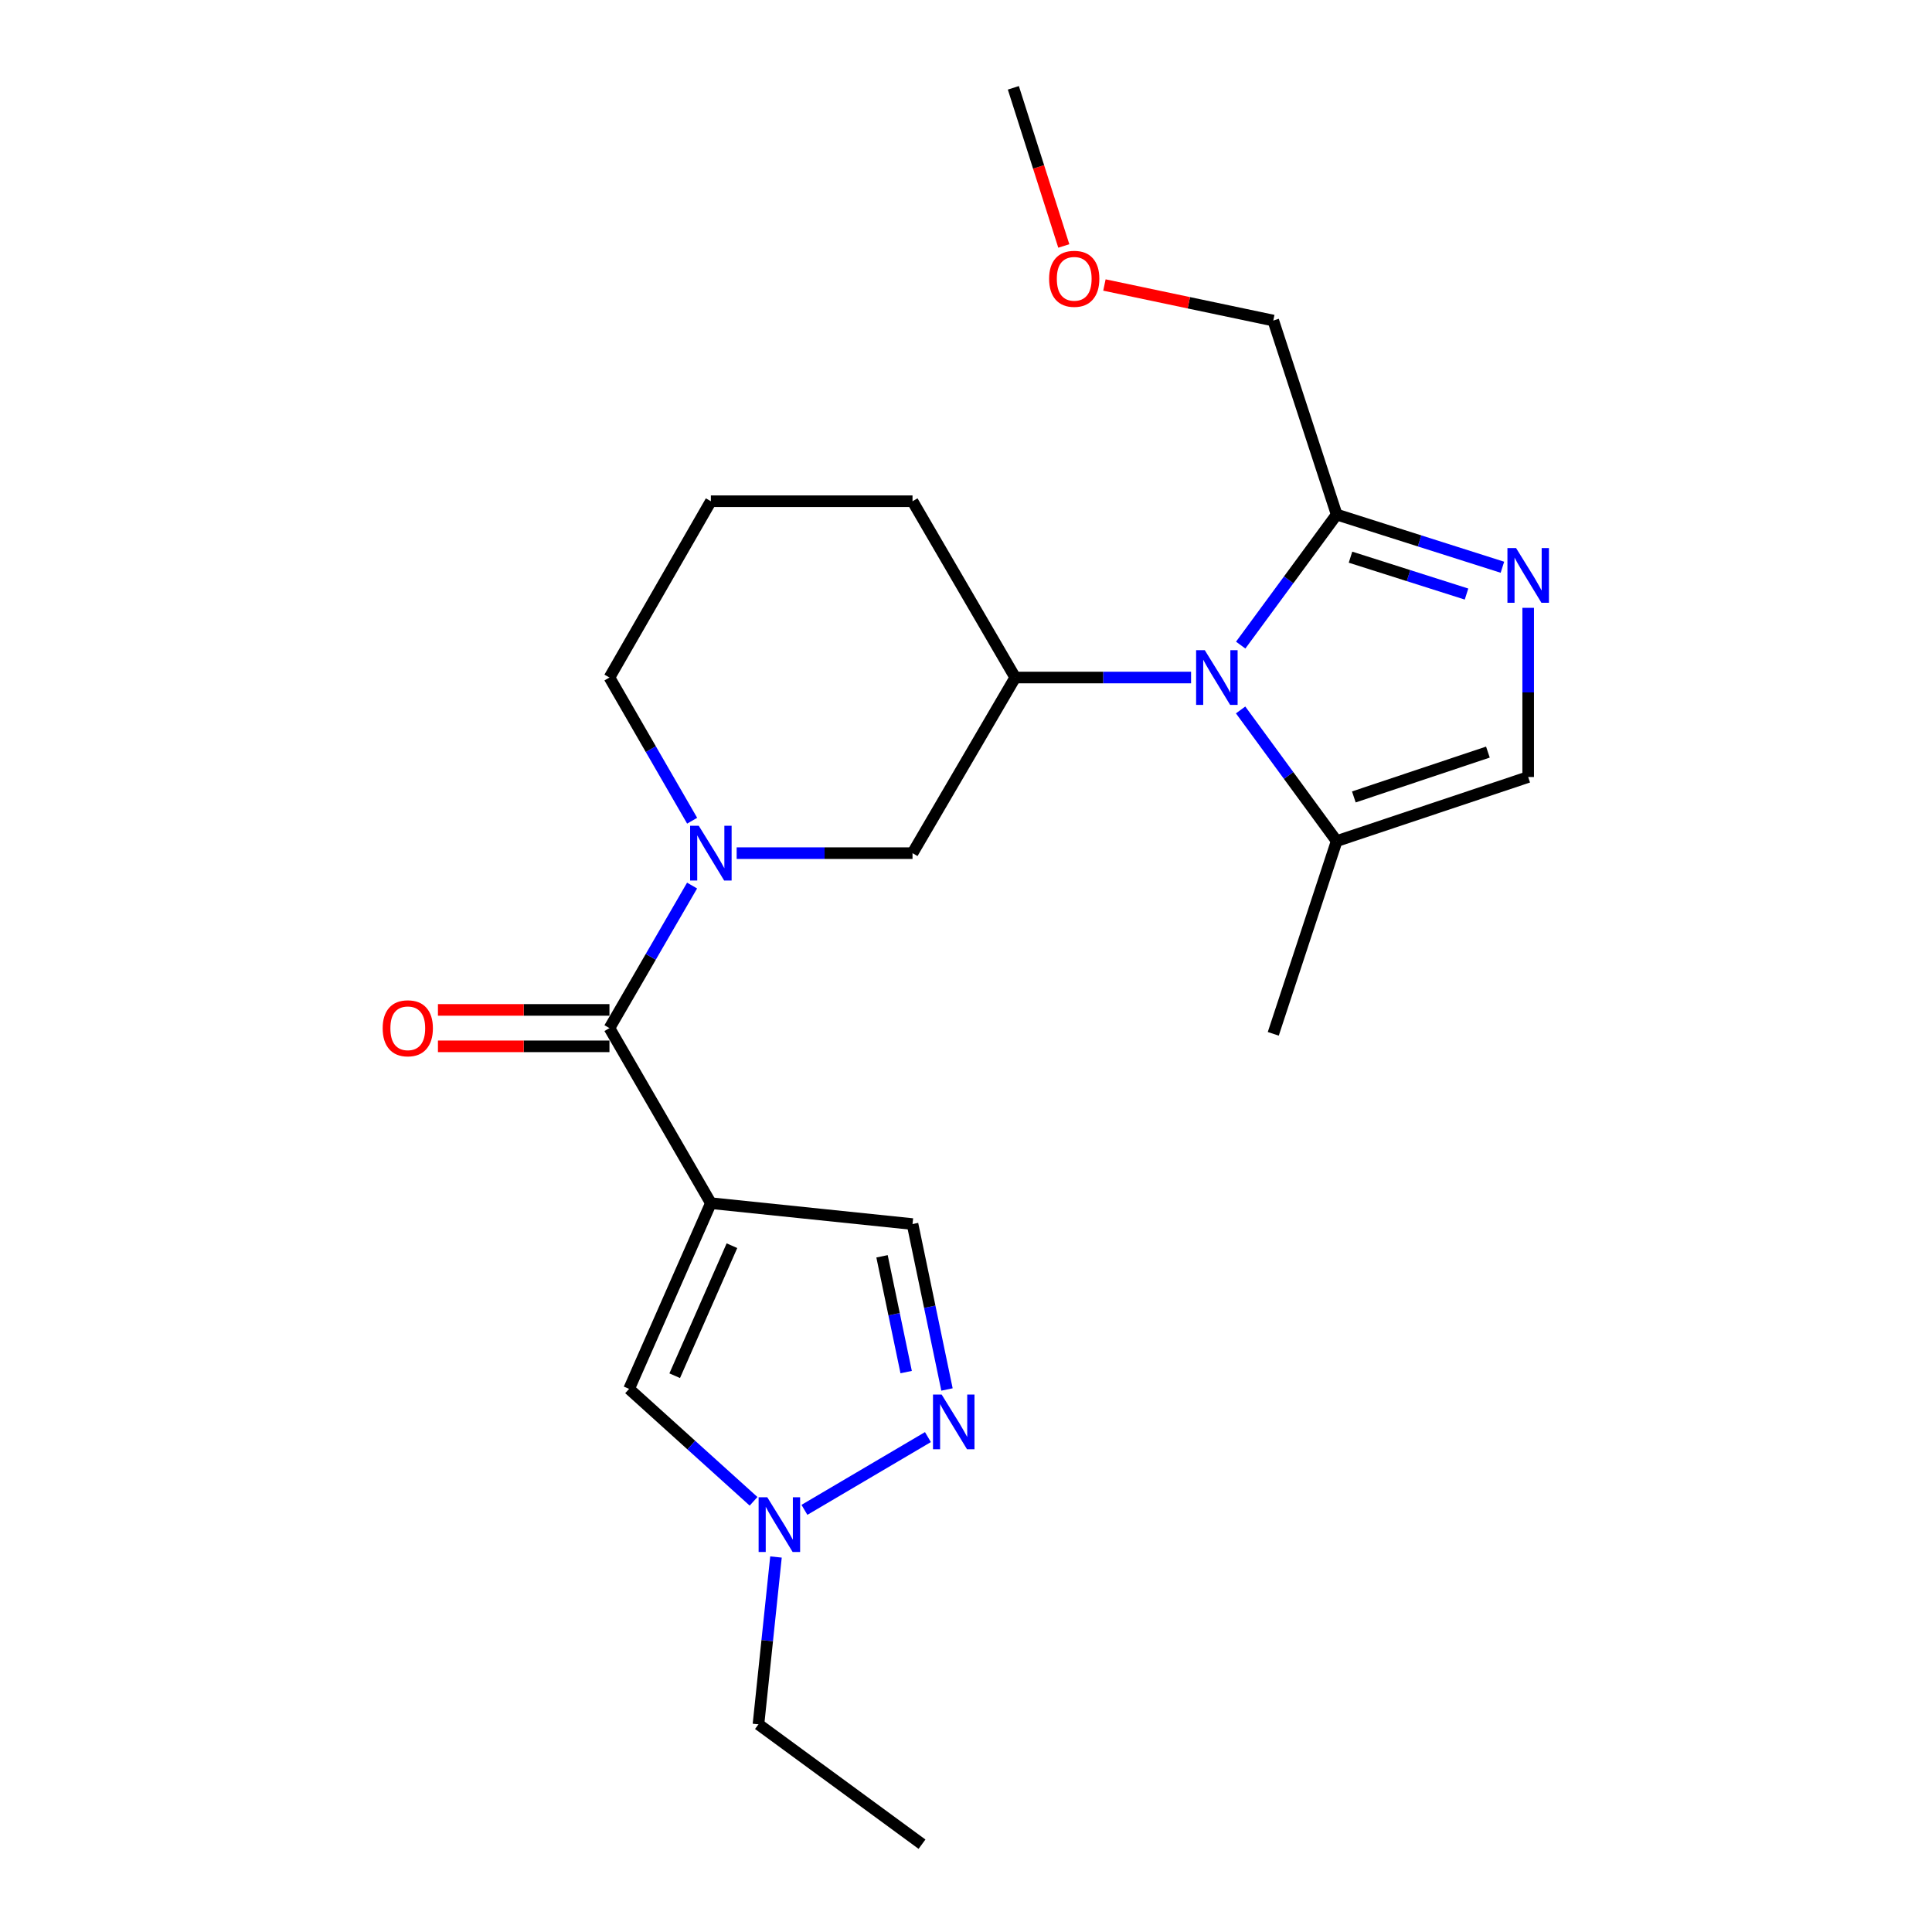 <?xml version='1.0' encoding='iso-8859-1'?>
<svg version='1.1' baseProfile='full'
              xmlns='http://www.w3.org/2000/svg'
                      xmlns:rdkit='http://www.rdkit.org/xml'
                      xmlns:xlink='http://www.w3.org/1999/xlink'
                  xml:space='preserve'
width='1000px' height='1000px' viewBox='0 0 1000 1000'>
<!-- END OF HEADER -->
<rect style='opacity:1.0;fill:#FFFFFF;stroke:none' width='1000' height='1000' x='0' y='0'> </rect>
<path class='bond-1' d='M 367.946,622.754 L 315.451,532.155' style='fill:none;fill-rule:evenodd;stroke:#000000;stroke-width:6px;stroke-linecap:butt;stroke-linejoin:miter;stroke-opacity:1' />
<path class='bond-6' d='M 367.946,622.754 L 325.621,718.894' style='fill:none;fill-rule:evenodd;stroke:#000000;stroke-width:6px;stroke-linecap:butt;stroke-linejoin:miter;stroke-opacity:1' />
<path class='bond-6' d='M 378.852,644.771 L 349.225,712.069' style='fill:none;fill-rule:evenodd;stroke:#000000;stroke-width:6px;stroke-linecap:butt;stroke-linejoin:miter;stroke-opacity:1' />
<path class='bond-10' d='M 367.946,622.754 L 472.318,633.573' style='fill:none;fill-rule:evenodd;stroke:#000000;stroke-width:6px;stroke-linecap:butt;stroke-linejoin:miter;stroke-opacity:1' />
<path class='bond-0' d='M 616.496,350.684 L 570.985,350.684' style='fill:none;fill-rule:evenodd;stroke:#0000FF;stroke-width:6px;stroke-linecap:butt;stroke-linejoin:miter;stroke-opacity:1' />
<path class='bond-0' d='M 570.985,350.684 L 525.473,350.684' style='fill:none;fill-rule:evenodd;stroke:#000000;stroke-width:6px;stroke-linecap:butt;stroke-linejoin:miter;stroke-opacity:1' />
<path class='bond-4' d='M 642.181,333.907 L 667.021,300.123' style='fill:none;fill-rule:evenodd;stroke:#0000FF;stroke-width:6px;stroke-linecap:butt;stroke-linejoin:miter;stroke-opacity:1' />
<path class='bond-4' d='M 667.021,300.123 L 691.861,266.338' style='fill:none;fill-rule:evenodd;stroke:#000000;stroke-width:6px;stroke-linecap:butt;stroke-linejoin:miter;stroke-opacity:1' />
<path class='bond-9' d='M 642.14,367.468 L 667.001,401.406' style='fill:none;fill-rule:evenodd;stroke:#0000FF;stroke-width:6px;stroke-linecap:butt;stroke-linejoin:miter;stroke-opacity:1' />
<path class='bond-9' d='M 667.001,401.406 L 691.861,435.345' style='fill:none;fill-rule:evenodd;stroke:#000000;stroke-width:6px;stroke-linecap:butt;stroke-linejoin:miter;stroke-opacity:1' />
<path class='bond-2' d='M 315.451,532.155 L 336.836,495.26' style='fill:none;fill-rule:evenodd;stroke:#000000;stroke-width:6px;stroke-linecap:butt;stroke-linejoin:miter;stroke-opacity:1' />
<path class='bond-2' d='M 336.836,495.26 L 358.222,458.364' style='fill:none;fill-rule:evenodd;stroke:#0000FF;stroke-width:6px;stroke-linecap:butt;stroke-linejoin:miter;stroke-opacity:1' />
<path class='bond-13' d='M 315.451,522.728 L 271.065,522.728' style='fill:none;fill-rule:evenodd;stroke:#000000;stroke-width:6px;stroke-linecap:butt;stroke-linejoin:miter;stroke-opacity:1' />
<path class='bond-13' d='M 271.065,522.728 L 226.678,522.728' style='fill:none;fill-rule:evenodd;stroke:#FF0000;stroke-width:6px;stroke-linecap:butt;stroke-linejoin:miter;stroke-opacity:1' />
<path class='bond-13' d='M 315.451,541.581 L 271.065,541.581' style='fill:none;fill-rule:evenodd;stroke:#000000;stroke-width:6px;stroke-linecap:butt;stroke-linejoin:miter;stroke-opacity:1' />
<path class='bond-13' d='M 271.065,541.581 L 226.678,541.581' style='fill:none;fill-rule:evenodd;stroke:#FF0000;stroke-width:6px;stroke-linecap:butt;stroke-linejoin:miter;stroke-opacity:1' />
<path class='bond-12' d='M 381.295,441.587 L 426.807,441.587' style='fill:none;fill-rule:evenodd;stroke:#0000FF;stroke-width:6px;stroke-linecap:butt;stroke-linejoin:miter;stroke-opacity:1' />
<path class='bond-12' d='M 426.807,441.587 L 472.318,441.587' style='fill:none;fill-rule:evenodd;stroke:#000000;stroke-width:6px;stroke-linecap:butt;stroke-linejoin:miter;stroke-opacity:1' />
<path class='bond-14' d='M 358.253,424.803 L 336.852,387.744' style='fill:none;fill-rule:evenodd;stroke:#0000FF;stroke-width:6px;stroke-linecap:butt;stroke-linejoin:miter;stroke-opacity:1' />
<path class='bond-14' d='M 336.852,387.744 L 315.451,350.684' style='fill:none;fill-rule:evenodd;stroke:#000000;stroke-width:6px;stroke-linecap:butt;stroke-linejoin:miter;stroke-opacity:1' />
<path class='bond-3' d='M 777.646,293.604 L 734.754,279.971' style='fill:none;fill-rule:evenodd;stroke:#0000FF;stroke-width:6px;stroke-linecap:butt;stroke-linejoin:miter;stroke-opacity:1' />
<path class='bond-3' d='M 734.754,279.971 L 691.861,266.338' style='fill:none;fill-rule:evenodd;stroke:#000000;stroke-width:6px;stroke-linecap:butt;stroke-linejoin:miter;stroke-opacity:1' />
<path class='bond-3' d='M 759.068,307.481 L 729.043,297.938' style='fill:none;fill-rule:evenodd;stroke:#0000FF;stroke-width:6px;stroke-linecap:butt;stroke-linejoin:miter;stroke-opacity:1' />
<path class='bond-3' d='M 729.043,297.938 L 699.018,288.395' style='fill:none;fill-rule:evenodd;stroke:#000000;stroke-width:6px;stroke-linecap:butt;stroke-linejoin:miter;stroke-opacity:1' />
<path class='bond-25' d='M 790.986,314.612 L 790.986,358.398' style='fill:none;fill-rule:evenodd;stroke:#0000FF;stroke-width:6px;stroke-linecap:butt;stroke-linejoin:miter;stroke-opacity:1' />
<path class='bond-25' d='M 790.986,358.398 L 790.986,402.184' style='fill:none;fill-rule:evenodd;stroke:#000000;stroke-width:6px;stroke-linecap:butt;stroke-linejoin:miter;stroke-opacity:1' />
<path class='bond-15' d='M 691.861,266.338 L 659.047,165.915' style='fill:none;fill-rule:evenodd;stroke:#000000;stroke-width:6px;stroke-linecap:butt;stroke-linejoin:miter;stroke-opacity:1' />
<path class='bond-5' d='M 490.158,719.191 L 481.238,676.382' style='fill:none;fill-rule:evenodd;stroke:#0000FF;stroke-width:6px;stroke-linecap:butt;stroke-linejoin:miter;stroke-opacity:1' />
<path class='bond-5' d='M 481.238,676.382 L 472.318,633.573' style='fill:none;fill-rule:evenodd;stroke:#000000;stroke-width:6px;stroke-linecap:butt;stroke-linejoin:miter;stroke-opacity:1' />
<path class='bond-5' d='M 469.026,710.194 L 462.782,680.228' style='fill:none;fill-rule:evenodd;stroke:#0000FF;stroke-width:6px;stroke-linecap:butt;stroke-linejoin:miter;stroke-opacity:1' />
<path class='bond-5' d='M 462.782,680.228 L 456.538,650.262' style='fill:none;fill-rule:evenodd;stroke:#000000;stroke-width:6px;stroke-linecap:butt;stroke-linejoin:miter;stroke-opacity:1' />
<path class='bond-23' d='M 480.295,743.837 L 416.371,781.5' style='fill:none;fill-rule:evenodd;stroke:#0000FF;stroke-width:6px;stroke-linecap:butt;stroke-linejoin:miter;stroke-opacity:1' />
<path class='bond-8' d='M 325.621,718.894 L 357.831,747.984' style='fill:none;fill-rule:evenodd;stroke:#000000;stroke-width:6px;stroke-linecap:butt;stroke-linejoin:miter;stroke-opacity:1' />
<path class='bond-8' d='M 357.831,747.984 L 390.04,777.075' style='fill:none;fill-rule:evenodd;stroke:#0000FF;stroke-width:6px;stroke-linecap:butt;stroke-linejoin:miter;stroke-opacity:1' />
<path class='bond-7' d='M 525.473,350.684 L 472.318,441.587' style='fill:none;fill-rule:evenodd;stroke:#000000;stroke-width:6px;stroke-linecap:butt;stroke-linejoin:miter;stroke-opacity:1' />
<path class='bond-24' d='M 525.473,350.684 L 472.318,259.436' style='fill:none;fill-rule:evenodd;stroke:#000000;stroke-width:6px;stroke-linecap:butt;stroke-linejoin:miter;stroke-opacity:1' />
<path class='bond-17' d='M 401.646,805.9 L 397.113,849.204' style='fill:none;fill-rule:evenodd;stroke:#0000FF;stroke-width:6px;stroke-linecap:butt;stroke-linejoin:miter;stroke-opacity:1' />
<path class='bond-17' d='M 397.113,849.204 L 392.581,892.509' style='fill:none;fill-rule:evenodd;stroke:#000000;stroke-width:6px;stroke-linecap:butt;stroke-linejoin:miter;stroke-opacity:1' />
<path class='bond-11' d='M 691.861,435.345 L 790.986,402.184' style='fill:none;fill-rule:evenodd;stroke:#000000;stroke-width:6px;stroke-linecap:butt;stroke-linejoin:miter;stroke-opacity:1' />
<path class='bond-11' d='M 700.749,412.492 L 770.136,389.279' style='fill:none;fill-rule:evenodd;stroke:#000000;stroke-width:6px;stroke-linecap:butt;stroke-linejoin:miter;stroke-opacity:1' />
<path class='bond-18' d='M 691.861,435.345 L 659.047,535.108' style='fill:none;fill-rule:evenodd;stroke:#000000;stroke-width:6px;stroke-linecap:butt;stroke-linejoin:miter;stroke-opacity:1' />
<path class='bond-19' d='M 315.451,350.684 L 367.946,259.436' style='fill:none;fill-rule:evenodd;stroke:#000000;stroke-width:6px;stroke-linecap:butt;stroke-linejoin:miter;stroke-opacity:1' />
<path class='bond-20' d='M 659.047,165.915 L 615.347,156.714' style='fill:none;fill-rule:evenodd;stroke:#000000;stroke-width:6px;stroke-linecap:butt;stroke-linejoin:miter;stroke-opacity:1' />
<path class='bond-20' d='M 615.347,156.714 L 571.647,147.514' style='fill:none;fill-rule:evenodd;stroke:#FF0000;stroke-width:6px;stroke-linecap:butt;stroke-linejoin:miter;stroke-opacity:1' />
<path class='bond-16' d='M 472.318,259.436 L 367.946,259.436' style='fill:none;fill-rule:evenodd;stroke:#000000;stroke-width:6px;stroke-linecap:butt;stroke-linejoin:miter;stroke-opacity:1' />
<path class='bond-22' d='M 392.581,892.509 L 477.231,954.545' style='fill:none;fill-rule:evenodd;stroke:#000000;stroke-width:6px;stroke-linecap:butt;stroke-linejoin:miter;stroke-opacity:1' />
<path class='bond-21' d='M 550.621,127.311 L 537.565,86.383' style='fill:none;fill-rule:evenodd;stroke:#FF0000;stroke-width:6px;stroke-linecap:butt;stroke-linejoin:miter;stroke-opacity:1' />
<path class='bond-21' d='M 537.565,86.383 L 524.51,45.455' style='fill:none;fill-rule:evenodd;stroke:#000000;stroke-width:6px;stroke-linecap:butt;stroke-linejoin:miter;stroke-opacity:1' />
<path  class='atom-1' d='M 623.586 336.524
L 632.866 351.524
Q 633.786 353.004, 635.266 355.684
Q 636.746 358.364, 636.826 358.524
L 636.826 336.524
L 640.586 336.524
L 640.586 364.844
L 636.706 364.844
L 626.746 348.444
Q 625.586 346.524, 624.346 344.324
Q 623.146 342.124, 622.786 341.444
L 622.786 364.844
L 619.106 364.844
L 619.106 336.524
L 623.586 336.524
' fill='#0000FF'/>
<path  class='atom-3' d='M 361.686 427.427
L 370.966 442.427
Q 371.886 443.907, 373.366 446.587
Q 374.846 449.267, 374.926 449.427
L 374.926 427.427
L 378.686 427.427
L 378.686 455.747
L 374.806 455.747
L 364.846 439.347
Q 363.686 437.427, 362.446 435.227
Q 361.246 433.027, 360.886 432.347
L 360.886 455.747
L 357.206 455.747
L 357.206 427.427
L 361.686 427.427
' fill='#0000FF'/>
<path  class='atom-4' d='M 784.726 283.684
L 794.006 298.684
Q 794.926 300.164, 796.406 302.844
Q 797.886 305.524, 797.966 305.684
L 797.966 283.684
L 801.726 283.684
L 801.726 312.004
L 797.846 312.004
L 787.886 295.604
Q 786.726 293.684, 785.486 291.484
Q 784.286 289.284, 783.926 288.604
L 783.926 312.004
L 780.246 312.004
L 780.246 283.684
L 784.726 283.684
' fill='#0000FF'/>
<path  class='atom-6' d='M 487.394 721.806
L 496.674 736.806
Q 497.594 738.286, 499.074 740.966
Q 500.554 743.646, 500.634 743.806
L 500.634 721.806
L 504.394 721.806
L 504.394 750.126
L 500.514 750.126
L 490.554 733.726
Q 489.394 731.806, 488.154 729.606
Q 486.954 727.406, 486.594 726.726
L 486.594 750.126
L 482.914 750.126
L 482.914 721.806
L 487.394 721.806
' fill='#0000FF'/>
<path  class='atom-9' d='M 397.14 774.982
L 406.42 789.982
Q 407.34 791.462, 408.82 794.142
Q 410.3 796.822, 410.38 796.982
L 410.38 774.982
L 414.14 774.982
L 414.14 803.302
L 410.26 803.302
L 400.3 786.902
Q 399.14 784.982, 397.9 782.782
Q 396.7 780.582, 396.34 779.902
L 396.34 803.302
L 392.66 803.302
L 392.66 774.982
L 397.14 774.982
' fill='#0000FF'/>
<path  class='atom-14' d='M 198.068 532.235
Q 198.068 525.435, 201.428 521.635
Q 204.788 517.835, 211.068 517.835
Q 217.348 517.835, 220.708 521.635
Q 224.068 525.435, 224.068 532.235
Q 224.068 539.115, 220.668 543.035
Q 217.268 546.915, 211.068 546.915
Q 204.828 546.915, 201.428 543.035
Q 198.068 539.155, 198.068 532.235
M 211.068 543.715
Q 215.388 543.715, 217.708 540.835
Q 220.068 537.915, 220.068 532.235
Q 220.068 526.675, 217.708 523.875
Q 215.388 521.035, 211.068 521.035
Q 206.748 521.035, 204.388 523.835
Q 202.068 526.635, 202.068 532.235
Q 202.068 537.955, 204.388 540.835
Q 206.748 543.715, 211.068 543.715
' fill='#FF0000'/>
<path  class='atom-21' d='M 543.015 144.303
Q 543.015 137.503, 546.375 133.703
Q 549.735 129.903, 556.015 129.903
Q 562.295 129.903, 565.655 133.703
Q 569.015 137.503, 569.015 144.303
Q 569.015 151.183, 565.615 155.103
Q 562.215 158.983, 556.015 158.983
Q 549.775 158.983, 546.375 155.103
Q 543.015 151.223, 543.015 144.303
M 556.015 155.783
Q 560.335 155.783, 562.655 152.903
Q 565.015 149.983, 565.015 144.303
Q 565.015 138.743, 562.655 135.943
Q 560.335 133.103, 556.015 133.103
Q 551.695 133.103, 549.335 135.903
Q 547.015 138.703, 547.015 144.303
Q 547.015 150.023, 549.335 152.903
Q 551.695 155.783, 556.015 155.783
' fill='#FF0000'/>
</svg>
